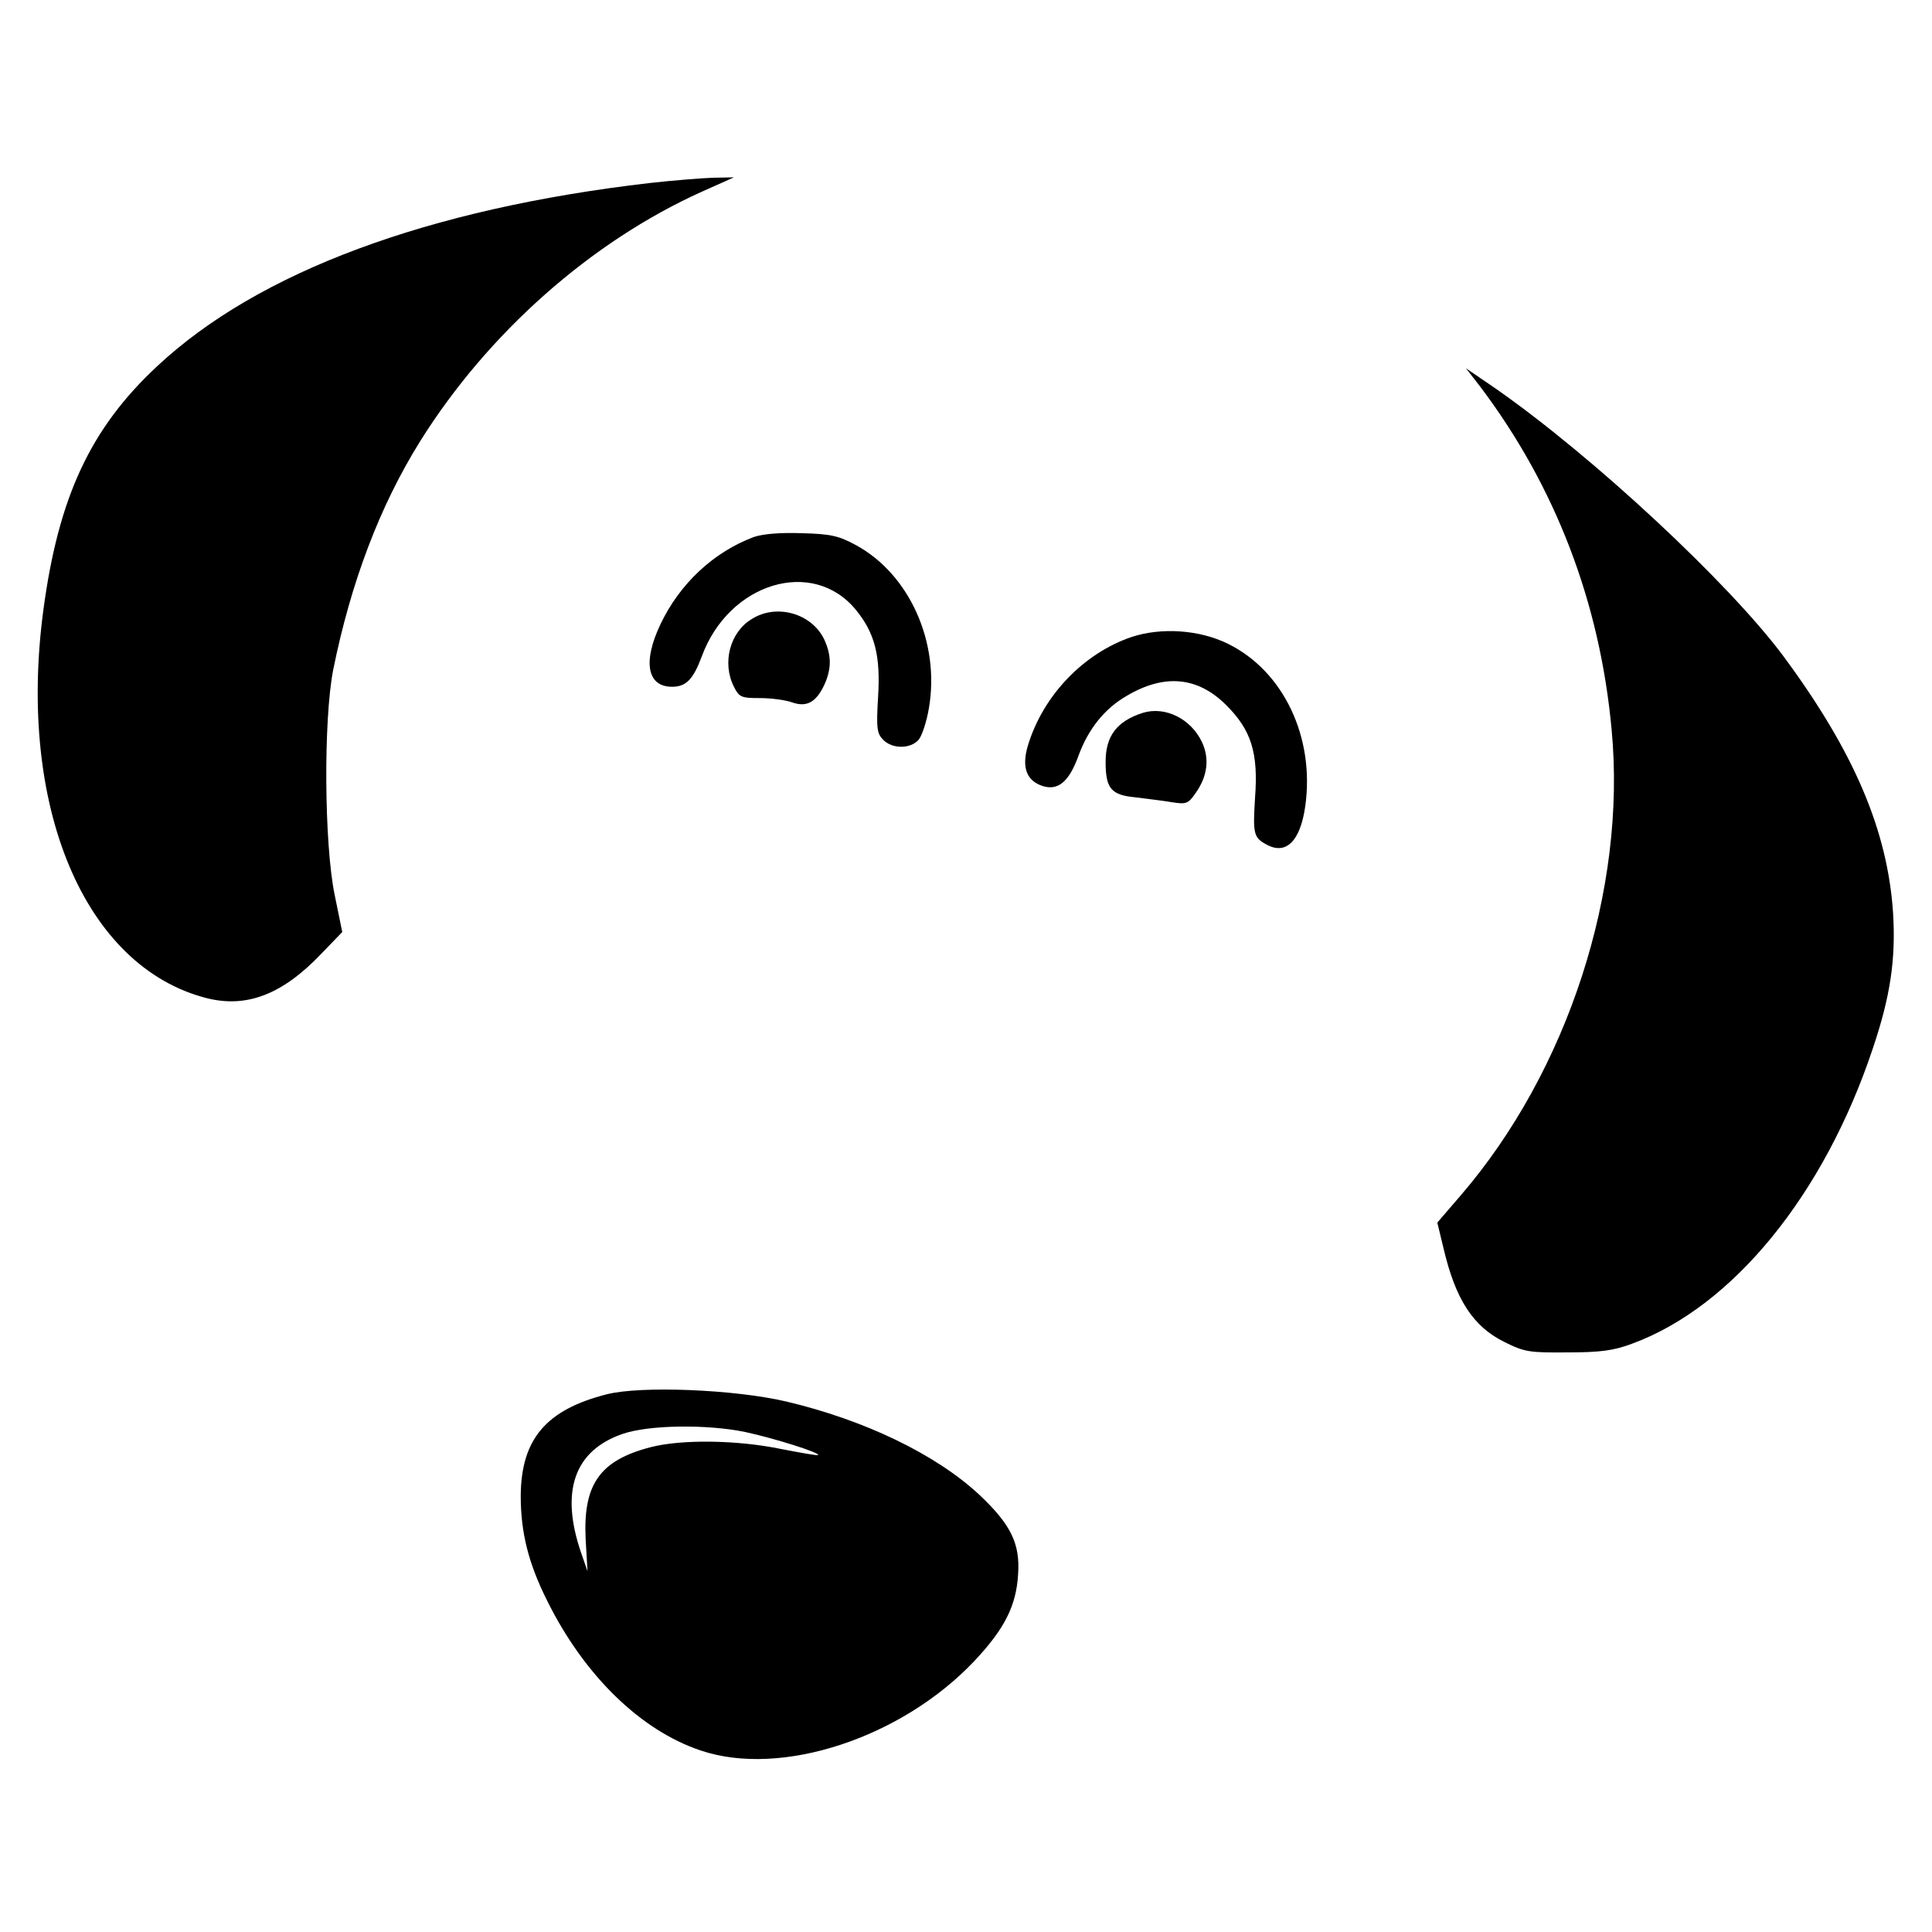 <?xml version="1.0" standalone="no"?>
<!DOCTYPE svg PUBLIC "-//W3C//DTD SVG 20010904//EN"
 "http://www.w3.org/TR/2001/REC-SVG-20010904/DTD/svg10.dtd">
<svg version="1.0" xmlns="http://www.w3.org/2000/svg"
 width="512pt" height="512pt" viewBox="0 0 512 512"
 preserveAspectRatio="xMidYMid meet">
<g transform="translate(0,512) scale(0.1,-0.1)"
fill="#000000" stroke="none">
<path d="M1722 4635 c-587 -68 -1038 -235 -1306 -486 -177 -165 -261 -347
-301 -645 -70 -522 109 -946 432 -1029 106 -27 201 9 304 117 l56 58 -20 98
c-28 135 -30 464 -4 597 47 232 123 433 230 605 180 288 454 530 747 662 l85
38 -55 -1 c-30 -1 -106 -7 -168 -14z"/>
<path d="M3923 4095 c199 -264 317 -571 348 -909 40 -424 -116 -904 -400
-1234 l-62 -72 16 -66 c32 -138 79 -210 163 -251 52 -26 66 -28 167 -27 87 0
122 5 170 23 267 98 509 395 638 782 47 139 61 237 54 357 -14 220 -103 429
-290 682 -144 194 -505 530 -763 710 l-79 54 38 -49z"/>
<path d="M1998 3697 c-107 -40 -197 -124 -248 -232 -47 -99 -35 -165 31 -165
37 0 56 19 79 81 72 195 294 262 408 123 50 -61 66 -121 59 -231 -5 -84 -3
-97 14 -114 24 -24 71 -24 93 0 9 10 22 49 28 86 29 173 -52 353 -193 430 -46
25 -67 30 -144 32 -59 2 -103 -2 -127 -10z"/>
<path d="M1993 3480 c-59 -35 -80 -117 -48 -180 14 -28 20 -30 69 -30 29 0 67
-5 84 -11 39 -14 64 -1 86 45 20 43 20 79 0 122 -33 68 -125 95 -191 54z"/>
<path d="M2999 3432 c-127 -43 -235 -155 -275 -288 -17 -57 -4 -93 39 -107 41
-13 70 11 95 80 26 71 69 125 128 159 100 59 188 51 264 -25 66 -66 85 -126
76 -245 -6 -97 -4 -106 32 -125 51 -27 88 11 101 102 26 183 -58 359 -205 431
-75 37 -176 44 -255 18z"/>
<path d="M3029 3231 c-69 -22 -99 -61 -99 -130 0 -70 14 -88 79 -94 31 -4 74
-9 97 -13 38 -6 43 -4 63 25 31 44 37 91 16 135 -29 61 -97 95 -156 77z"/>
<path d="M1608 1425 c-161 -41 -227 -119 -228 -269 0 -97 20 -178 70 -278 98
-198 248 -344 407 -397 213 -72 532 33 725 237 80 85 111 146 116 229 6 82
-19 133 -103 212 -115 107 -304 198 -512 247 -137 32 -384 42 -475 19z m367
-100 c75 -16 199 -55 193 -61 -2 -2 -46 6 -98 16 -116 24 -263 26 -345 5 -136
-35 -180 -99 -173 -244 l5 -85 -17 49 c-56 163 -18 271 110 315 69 24 224 26
325 5z"/>
</g>
</svg>
